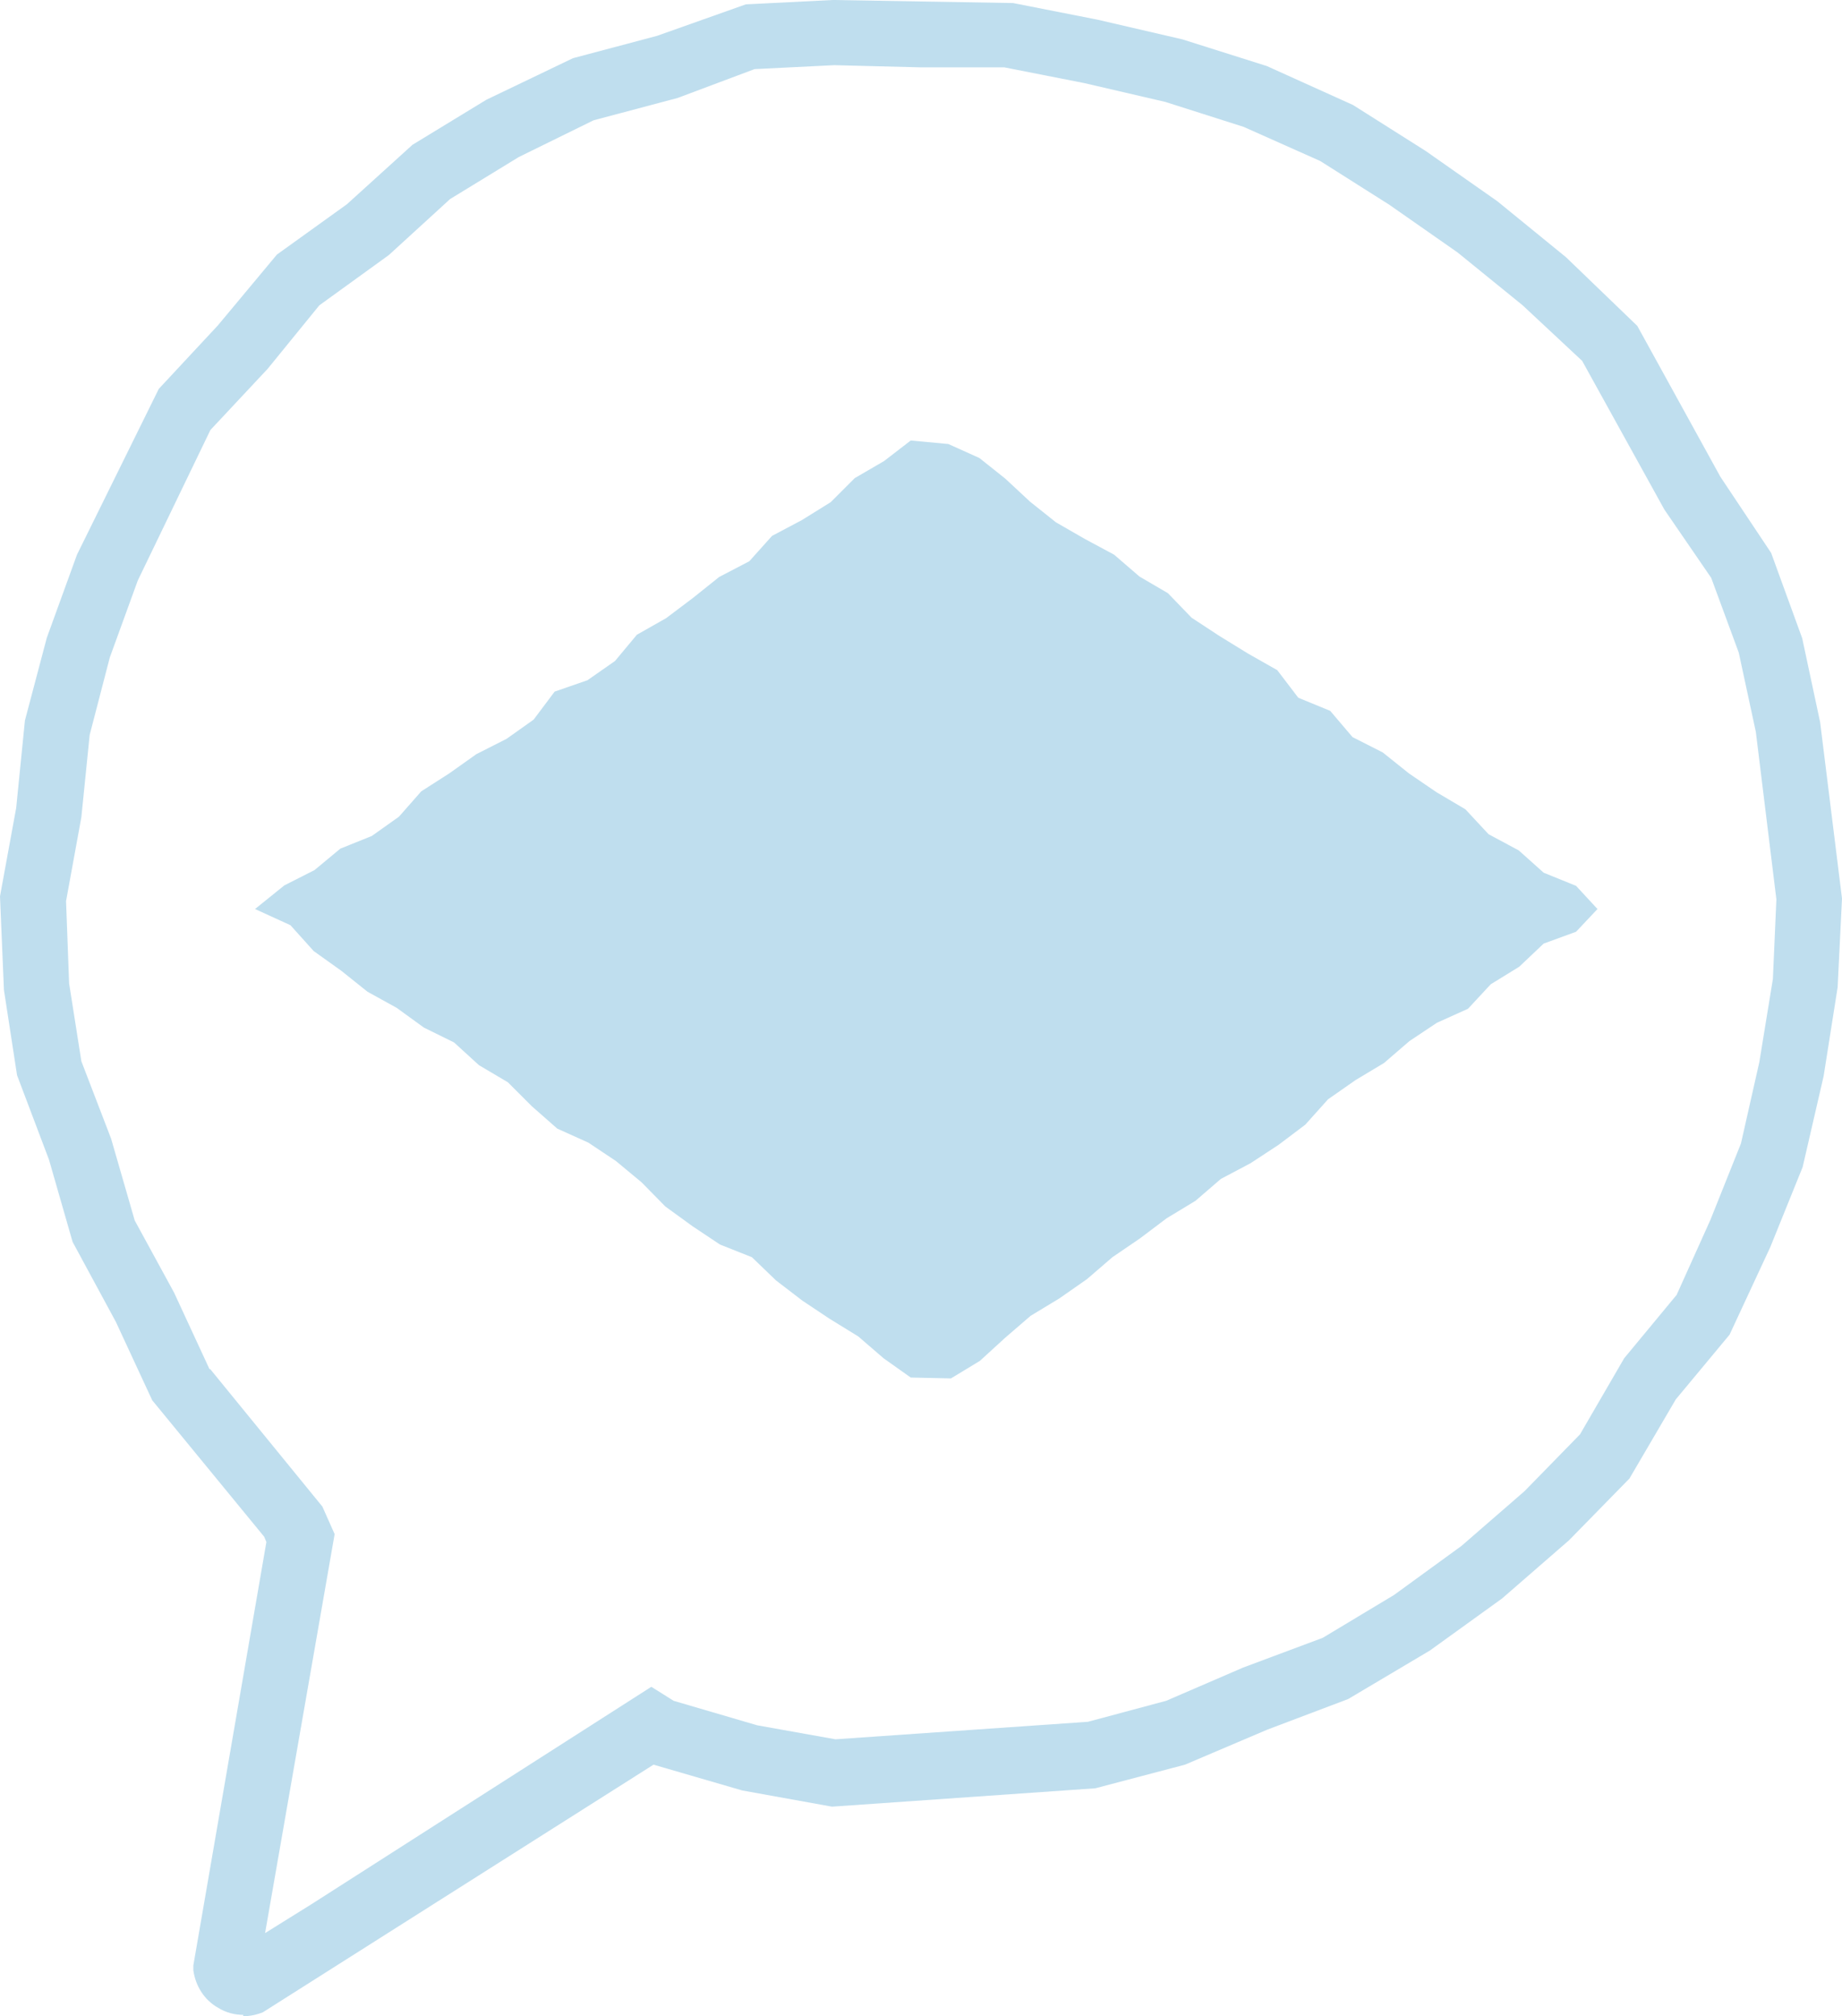 <?xml version="1.0" encoding="UTF-8"?>
<svg id="Layer_2" data-name="Layer 2" xmlns="http://www.w3.org/2000/svg" viewBox="0 0 42.11 46.09">
  <defs>
    <style>
      .cls-1 {
        fill: #bfdeee;
        stroke-width: 0px;
      }
    </style>
  </defs>
  <g id="Layer_1-2" data-name="Layer 1">
    <g>
      <path class="cls-1" d="m5.57,46.06c-.2,0-.4-.05-.58-.16-.32-.18-.52-.5-.57-.86v-.11l1.67-9.68-.05-.12-2.56-3.12-.83-1.79-.99-1.83-.54-1.88-.73-1.93-.3-1.95-.09-2.14.37-2.02.2-2,.5-1.89.69-1.9,1.87-3.79,1.35-1.45,1.35-1.62,1.6-1.15,1.5-1.36,1.69-1.03,1.98-.95,1.92-.51,2.03-.72,1.99-.1,4.12.07,1.93.38,1.94.45,1.93.61,1.97.89,1.66,1.05,1.64,1.15,1.57,1.28,1.63,1.57,1.9,3.45,1.16,1.74.71,1.95.41,1.92.5,4.03-.1,2.03-.32,2.03-.48,2.08-.74,1.83-.93,2-1.23,1.48-1.06,1.81-1.38,1.41-1.53,1.33-1.65,1.19-1.87,1.11-1.85.7-1.88.8-2.05.54-6.02.42-2.05-.37-2.03-.59-8.93,5.66c-.15.06-.3.09-.45.09v-.03Zm-.77-14.77l2.57,3.15.28.63-1.59,9.12,1.06-.66,7.77-4.97.51.32,1.91.56,1.79.32,5.77-.4,1.79-.48,1.76-.76,1.82-.68,1.63-.98,1.54-1.12,1.44-1.25,1.27-1.3,1.01-1.74,1.2-1.45.77-1.71.7-1.75.42-1.86.31-1.9.08-1.82-.47-3.83-.39-1.81-.63-1.71-1.07-1.56-1.88-3.4-1.36-1.27-1.49-1.21-1.56-1.09-1.58-1-1.75-.78-1.79-.57-1.85-.43-1.83-.36h-1.9l-1.99-.05-1.82.09-1.76.66-1.92.51-1.71.84-1.57.96-1.4,1.28-1.59,1.15-1.18,1.45-1.31,1.4-1.66,3.44-.64,1.76-.46,1.77-.19,1.88-.35,1.92.07,1.88.28,1.78.68,1.77.54,1.87.9,1.65.81,1.75h.01Z"/>
      <polygon class="cls-1" points="20.82 31.49 20.2 31.05 19.62 30.55 18.97 30.15 18.34 29.73 17.74 29.27 17.19 28.74 16.46 28.45 15.83 28.03 15.21 27.58 14.67 27.03 14.08 26.54 13.45 26.12 12.74 25.8 12.16 25.29 11.61 24.74 10.95 24.35 10.38 23.83 9.69 23.49 9.07 23.04 8.4 22.67 7.8 22.19 7.17 21.74 6.64 21.15 5.83 20.78 6.5 20.24 7.19 19.89 7.78 19.4 8.5 19.11 9.12 18.67 9.63 18.09 10.27 17.68 10.89 17.24 11.58 16.89 12.2 16.45 12.68 15.81 13.43 15.55 14.06 15.11 14.56 14.51 15.23 14.13 15.84 13.67 16.44 13.19 17.13 12.83 17.65 12.25 18.33 11.89 18.99 11.48 19.54 10.93 20.21 10.54 20.82 10.07 21.68 10.15 22.39 10.47 22.98 10.94 23.55 11.47 24.14 11.94 24.8 12.32 25.47 12.68 26.05 13.18 26.7 13.56 27.24 14.12 27.88 14.54 28.53 14.94 29.2 15.32 29.68 15.95 30.41 16.25 30.92 16.85 31.61 17.2 32.21 17.68 32.84 18.11 33.5 18.5 34.03 19.07 34.72 19.44 35.29 19.95 36.03 20.25 36.52 20.78 36.03 21.3 35.29 21.57 34.73 22.1 34.08 22.5 33.56 23.06 32.85 23.38 32.22 23.8 31.64 24.3 30.99 24.69 30.36 25.13 29.84 25.71 29.23 26.17 28.59 26.59 27.91 26.95 27.33 27.45 26.67 27.85 26.06 28.31 25.43 28.74 24.85 29.24 24.22 29.68 23.56 30.08 22.98 30.58 22.4 31.11 21.74 31.51 20.82 31.49"/>
    </g>
  </g>
</svg>